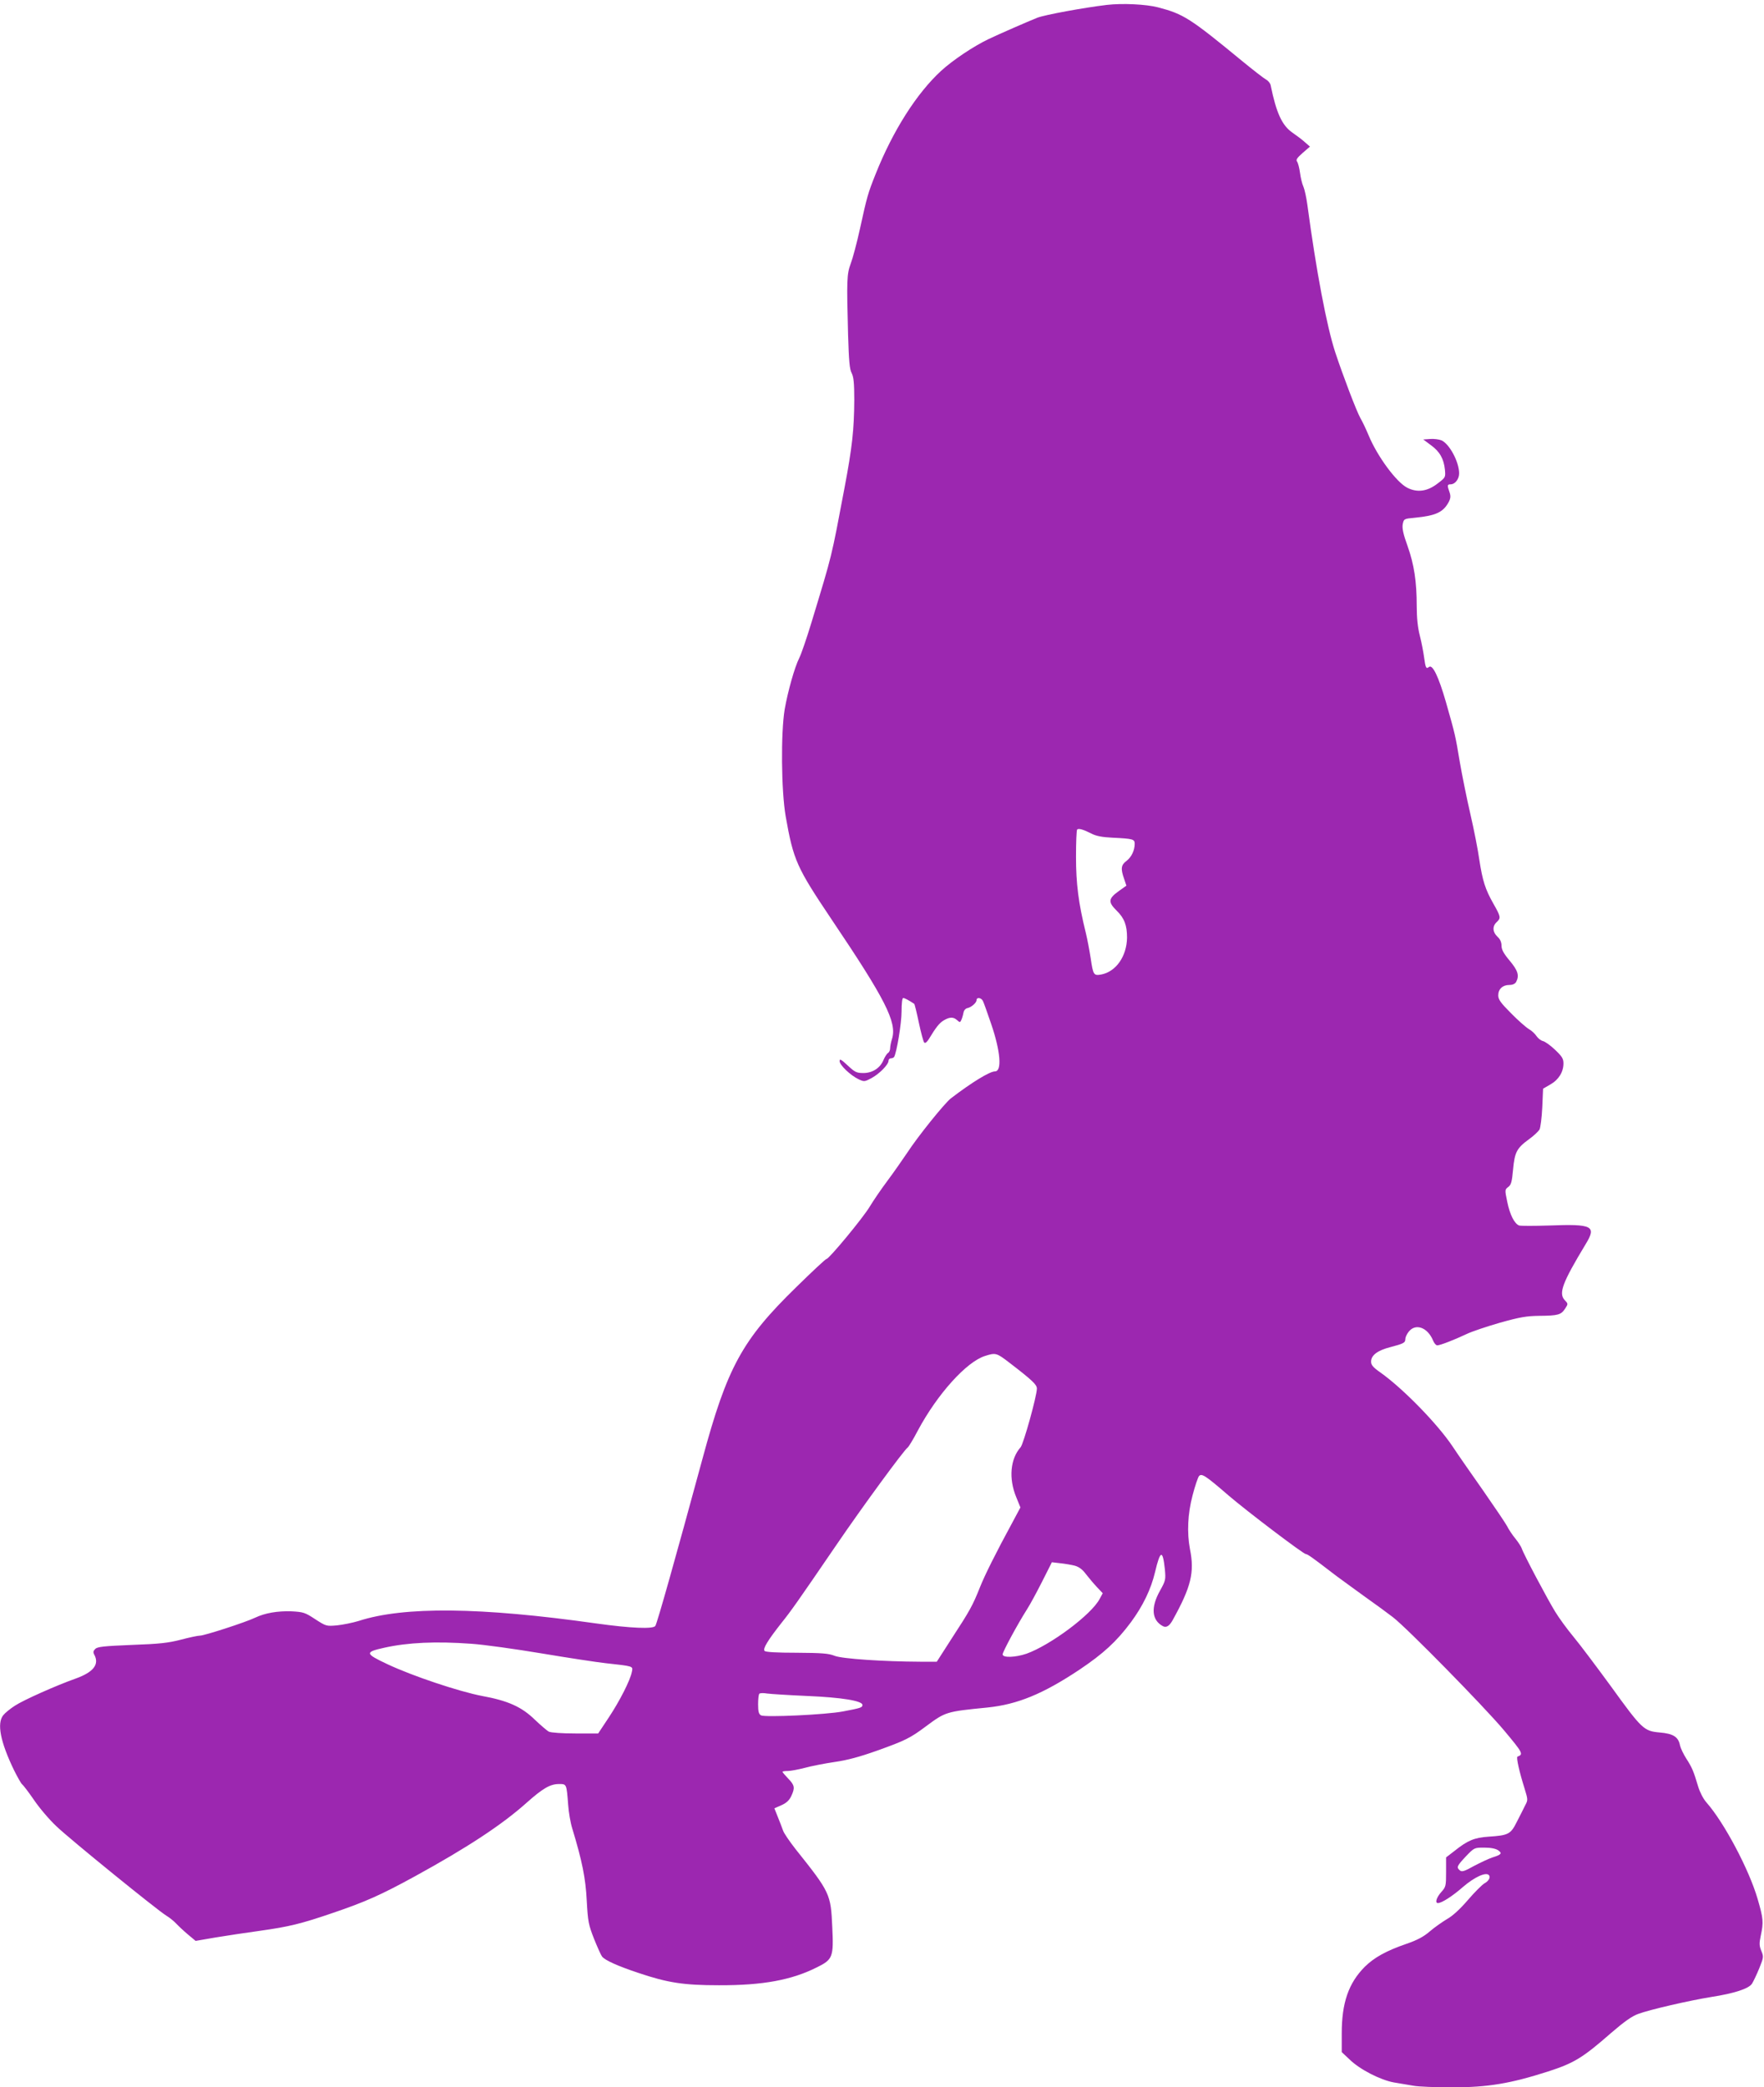 <?xml version="1.0" standalone="no"?>
<!DOCTYPE svg PUBLIC "-//W3C//DTD SVG 20010904//EN"
 "http://www.w3.org/TR/2001/REC-SVG-20010904/DTD/svg10.dtd">
<svg version="1.0" xmlns="http://www.w3.org/2000/svg"
 width="1082pt" height="1280pt" viewBox="0 0 1082 1280"
 preserveAspectRatio="xMidYMid meet">
<g transform="translate(0,1280) scale(0.1,-0.1)"
fill="#9c27b0" stroke="none">
<path d="M6790 12770 c-143 -17 -382 -61 -428 -79 -64 -26 -223 -95 -299 -131
-90 -43 -218 -128 -291 -195 -149 -137 -295 -366 -401 -632 -48 -120 -53 -139
-96 -335 -19 -87 -45 -184 -57 -215 -24 -65 -25 -99 -16 -439 5 -157 9 -208
22 -232 12 -24 16 -61 16 -164 -1 -182 -13 -292 -60 -540 -83 -439 -73 -398
-202 -823 -30 -99 -64 -198 -76 -221 -28 -56 -69 -201 -89 -314 -24 -146 -21
-498 6 -655 48 -272 67 -313 283 -635 328 -487 400 -628 370 -729 -7 -21 -12
-48 -12 -59 0 -12 -6 -25 -13 -29 -7 -4 -19 -23 -27 -41 -20 -51 -68 -82 -124
-82 -42 0 -52 5 -96 46 -42 39 -50 43 -50 27 0 -24 66 -87 116 -111 34 -16 37
-16 80 7 48 26 104 83 104 106 0 8 6 15 14 15 8 0 17 4 20 8 16 26 46 208 46
279 0 51 4 83 10 83 9 0 35 -14 68 -36 2 -1 15 -53 28 -115 13 -62 28 -117 33
-122 6 -6 16 2 27 19 46 76 66 101 93 117 36 21 59 22 82 1 17 -16 19 -15 28
7 5 13 10 33 12 44 3 11 12 21 23 23 24 5 56 33 56 49 0 19 28 16 39 -5 5 -10
28 -74 51 -142 57 -167 67 -290 23 -290 -32 0 -142 -67 -270 -165 -39 -30
-204 -235 -269 -335 -28 -41 -81 -118 -120 -170 -39 -52 -88 -124 -109 -159
-41 -69 -250 -321 -265 -321 -6 0 -89 -78 -186 -173 -332 -324 -423 -490 -575
-1052 -169 -622 -276 -1001 -289 -1025 -11 -21 -150 -15 -365 15 -707 100
-1178 105 -1455 15 -36 -11 -95 -23 -132 -27 -67 -6 -68 -5 -135 38 -62 41
-73 44 -144 48 -86 3 -163 -10 -224 -39 -58 -28 -311 -110 -338 -110 -13 0
-65 -11 -118 -25 -77 -20 -132 -26 -301 -32 -170 -7 -211 -11 -224 -25 -12
-12 -14 -20 -5 -36 31 -59 -6 -106 -114 -145 -121 -43 -321 -132 -374 -167
-28 -18 -60 -44 -71 -58 -40 -50 -18 -163 66 -337 22 -44 44 -83 50 -87 6 -4
39 -47 72 -95 33 -49 95 -122 139 -163 85 -81 616 -512 673 -547 20 -12 47
-34 60 -48 14 -15 46 -45 72 -67 l48 -40 122 21 c68 11 191 30 273 41 178 25
252 43 445 109 200 68 295 110 505 225 321 176 534 316 685 451 100 89 145
115 199 115 47 0 46 1 56 -127 3 -45 14 -110 25 -145 61 -201 82 -305 89 -443
7 -129 11 -148 45 -235 21 -52 43 -101 49 -108 18 -23 96 -58 222 -100 181
-61 278 -76 495 -76 269 -1 447 32 603 111 95 47 101 63 92 246 -9 203 -13
212 -226 479 -36 46 -71 97 -76 113 -6 17 -20 54 -32 83 l-21 53 43 19 c30 13
48 30 60 55 24 51 22 67 -18 108 -19 20 -35 38 -35 42 0 3 15 5 33 5 17 0 64
9 103 19 40 11 122 27 183 36 78 11 155 32 259 69 176 63 204 77 302 150 120
89 123 90 376 115 185 19 341 83 565 232 146 98 227 172 315 290 74 100 124
203 149 309 32 135 47 139 60 18 6 -65 5 -70 -30 -133 -57 -102 -51 -180 18
-217 21 -11 40 1 60 37 113 204 135 292 106 436 -19 101 -14 215 16 329 15 58
33 111 40 119 17 17 40 2 180 -119 113 -97 460 -360 475 -360 10 0 44 -24 162
-115 28 -22 113 -83 187 -137 75 -53 158 -114 185 -135 88 -68 554 -543 679
-691 119 -142 123 -150 85 -164 -9 -4 12 -96 43 -194 21 -69 22 -72 4 -105 -9
-19 -32 -64 -51 -101 -38 -76 -51 -83 -175 -91 -86 -6 -127 -23 -207 -87 l-52
-40 0 -90 c0 -85 -1 -91 -30 -123 -30 -34 -39 -67 -20 -67 23 0 89 42 155 100
69 59 138 91 157 72 13 -13 0 -37 -28 -52 -13 -8 -59 -53 -100 -101 -48 -56
-95 -99 -128 -117 -28 -17 -76 -50 -105 -75 -38 -33 -77 -54 -144 -77 -125
-43 -198 -84 -256 -141 -99 -100 -141 -220 -141 -408 l0 -115 48 -45 c62 -61
189 -126 272 -141 36 -6 89 -15 119 -20 30 -6 137 -10 239 -10 218 0 356 23
587 97 161 52 213 84 389 238 78 67 125 101 164 115 69 26 312 82 448 104 142
22 230 51 250 81 9 14 29 56 45 95 27 67 27 71 13 106 -13 31 -14 46 -4 93 18
84 16 106 -19 226 -52 180 -206 470 -314 592 -20 23 -40 62 -51 98 -27 91 -37
116 -72 170 -18 28 -35 64 -39 81 -10 53 -41 73 -125 80 -97 9 -108 19 -301
286 -85 116 -186 251 -226 299 -40 48 -91 118 -114 156 -48 78 -196 357 -205
388 -4 11 -21 38 -39 60 -18 22 -41 56 -50 75 -10 19 -77 118 -148 220 -72
102 -156 223 -187 270 -93 139 -304 355 -442 453 -46 32 -58 47 -58 67 0 39
39 69 118 89 83 22 92 27 92 50 0 10 9 30 21 45 42 53 116 26 149 -54 7 -17
18 -30 26 -30 17 0 103 33 179 69 33 16 126 47 206 70 121 34 163 41 240 42
116 1 134 6 159 44 19 29 19 30 -2 52 -39 42 -16 105 129 345 67 110 41 123
-222 113 -94 -3 -178 -3 -187 0 -29 11 -57 67 -73 146 -15 72 -15 74 6 90 18
13 23 31 30 108 10 106 22 130 99 186 28 20 56 47 63 58 6 12 14 73 17 136 l5
115 45 26 c51 29 80 77 80 129 0 29 -9 43 -51 83 -28 27 -62 51 -75 54 -13 3
-30 17 -39 30 -9 14 -30 34 -48 44 -18 11 -67 54 -109 97 -63 63 -78 84 -78
109 0 39 27 64 68 64 21 0 35 7 42 19 20 39 11 69 -40 130 -37 44 -50 68 -50
92 0 21 -8 40 -25 55 -30 28 -32 64 -5 89 27 25 26 33 -19 112 -51 90 -67 141
-87 270 -8 59 -33 186 -55 281 -22 95 -51 239 -65 320 -27 162 -28 167 -85
367 -45 156 -82 233 -104 215 -17 -14 -21 -6 -30 60 -4 30 -15 89 -26 132 -13
50 -19 111 -19 180 0 151 -16 256 -56 369 -27 74 -34 109 -30 134 7 33 7 34
74 40 131 13 175 34 209 98 11 22 12 36 4 59 -15 42 -14 48 7 48 27 0 52 32
52 67 0 71 -60 182 -109 203 -16 6 -47 10 -70 8 l-41 -3 47 -35 c54 -39 79
-83 86 -151 4 -46 4 -47 -45 -84 -63 -49 -125 -57 -186 -26 -67 34 -184 193
-237 321 -15 36 -37 83 -50 105 -24 42 -107 260 -155 405 -52 159 -116 495
-171 905 -6 44 -17 94 -24 110 -8 17 -17 55 -21 85 -4 30 -12 61 -18 69 -8 11
-1 22 34 53 l45 39 -31 27 c-16 15 -51 41 -77 59 -63 44 -98 119 -133 290 -2
12 -15 28 -28 35 -13 7 -79 58 -146 113 -321 264 -360 289 -517 330 -73 19
-218 26 -313 15z m-95 -5082 c29 -15 66 -22 130 -25 124 -6 135 -9 135 -37 0
-41 -20 -82 -50 -105 -34 -25 -37 -48 -15 -110 l14 -42 -49 -35 c-62 -45 -64
-66 -10 -119 47 -46 63 -90 63 -165 -2 -115 -68 -209 -159 -226 -45 -8 -49 -3
-64 100 -7 45 -20 115 -30 156 -45 182 -60 302 -60 465 0 89 3 165 7 168 8 9
37 1 88 -25z m-504 -3244 c142 -109 169 -135 169 -159 0 -45 -82 -340 -100
-360 -63 -71 -74 -191 -27 -305 l26 -64 -46 -86 c-106 -195 -173 -330 -202
-403 -45 -113 -63 -145 -170 -309 l-95 -148 -101 0 c-228 1 -479 18 -525 36
-37 15 -78 18 -232 19 -124 0 -191 4 -198 11 -13 13 20 66 105 174 57 71 96
126 331 470 167 245 419 588 441 603 6 4 35 51 63 105 120 224 299 422 412
457 65 21 71 19 149 -41z m401 -1245 c25 -7 47 -22 69 -52 18 -23 48 -59 68
-80 l35 -37 -19 -35 c-51 -97 -303 -284 -449 -336 -68 -23 -146 -26 -146 -4 0
16 92 186 148 274 19 29 61 107 94 172 l60 119 51 -6 c29 -3 69 -10 89 -15z
m-3700 -479 c75 -5 268 -32 430 -59 161 -27 338 -54 393 -60 173 -19 168 -18
161 -52 -10 -53 -75 -180 -142 -281 l-65 -98 -140 0 c-83 0 -149 5 -162 11
-12 6 -51 40 -87 74 -80 78 -164 116 -323 145 -141 27 -426 122 -581 195 -138
65 -140 74 -18 101 144 32 316 40 534 24z m2058 -320 c214 -9 340 -30 340 -55
0 -16 -9 -19 -120 -40 -104 -20 -477 -37 -502 -24 -14 8 -18 23 -18 68 0 32 3
61 8 65 4 4 25 5 47 1 22 -3 132 -10 245 -15z m4239 -946 c27 -19 20 -27 -34
-44 -22 -7 -73 -31 -113 -52 -59 -33 -75 -38 -87 -28 -23 19 -19 27 36 86 52
54 52 54 113 54 41 0 69 -6 85 -16z"/>
</g>
</svg>
